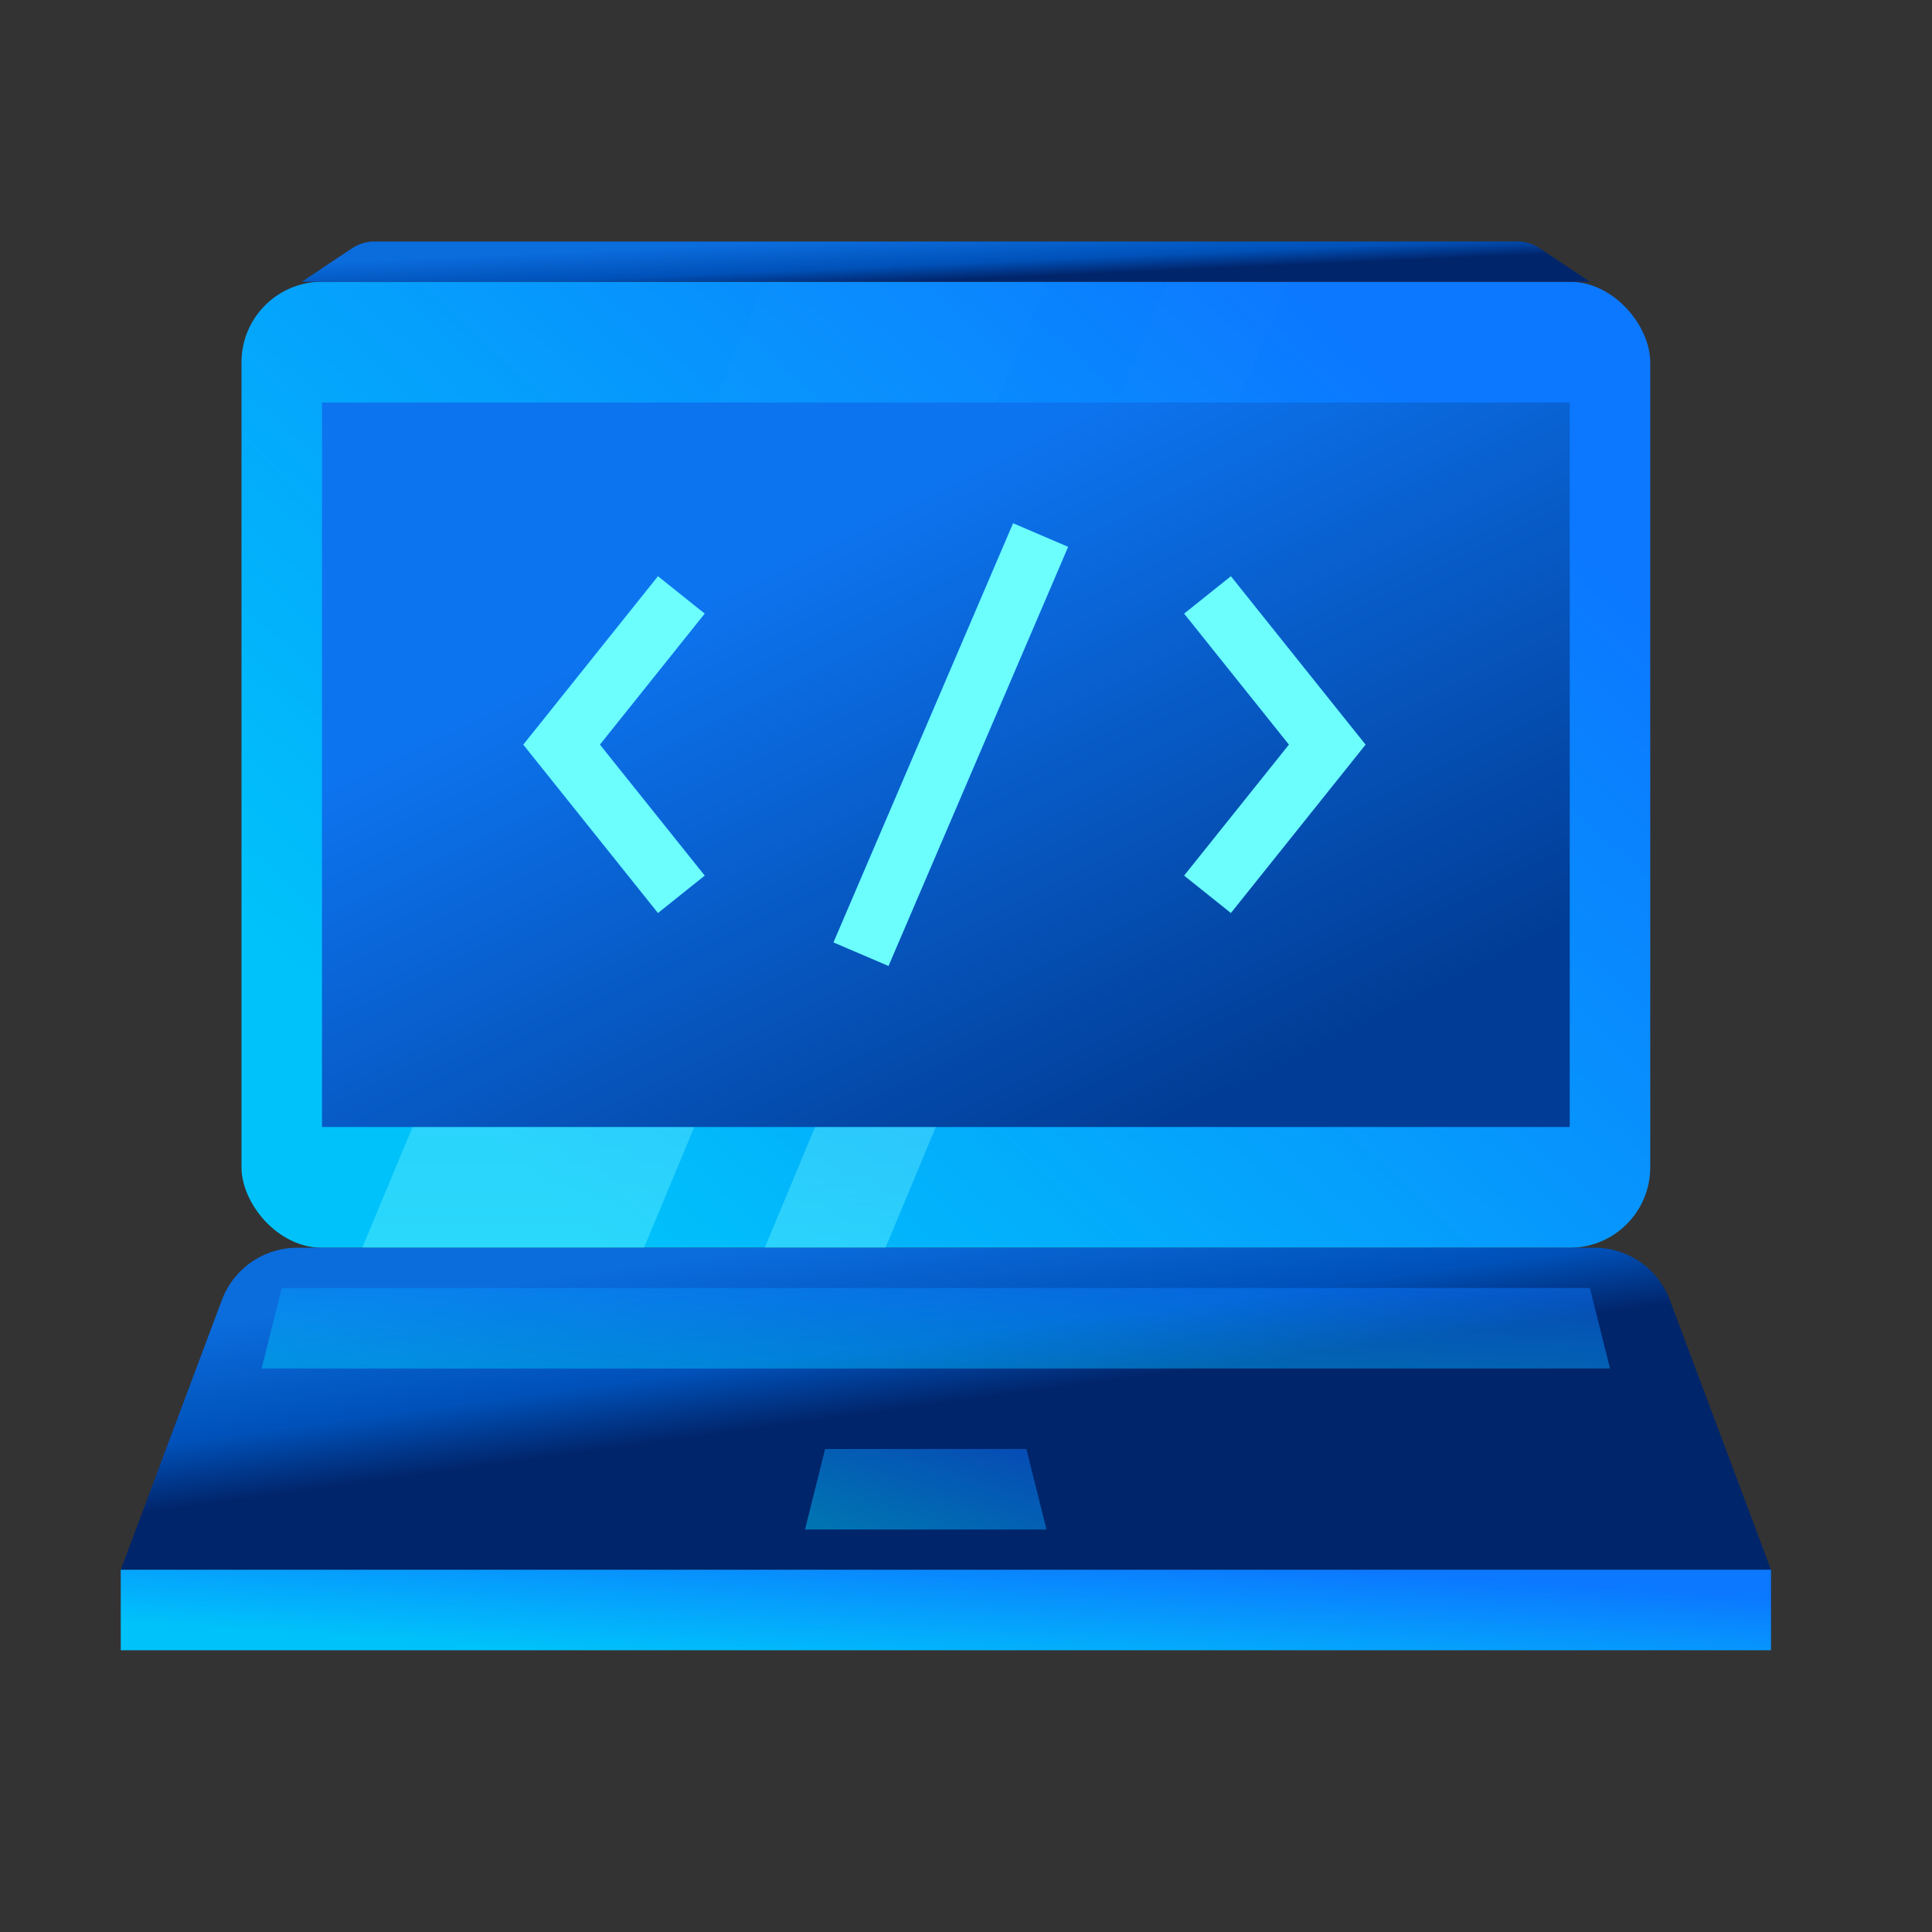 <svg width="48" height="48" viewBox="0 0 48 48" fill="none" xmlns="http://www.w3.org/2000/svg"><rect x="0" y="0" width="48" height="48" fill="#333333" stroke="none"/><rect x="6" y="7" width="35" height="24" rx="2" fill="url(#a)"/><g opacity=".575"><path d="M19 7h7L16 31H9L19 7Z" fill="url(#b)"/><path d="M29 7h3L22 31h-3L29 7Z" fill="url(#c)"/></g><path d="M38.252 6.168 39.5 7h-32l1.248-.832A1 1 0 0 1 9.303 6h28.394a1 1 0 0 1 .555.168Z" fill="url(#d)"/><path d="m3 39 2.513-6.702A2 2 0 0 1 7.386 31h32.228a2 2 0 0 1 1.873 1.298L44 39H3Z" fill="url(#e)"/><path fill="url(#f)" d="M3 39h41v2H3z"/><path fill="url(#g)" d="M8 10h31v18H8z"/><path fill-rule="evenodd" clip-rule="evenodd" d="m25.17 13-4.463 10.414 1.368.586 4.463-10.414L25.171 13Zm-10.265 5.5 2.604-3.255-1.162-.929-2.975 3.72L13 18.5l.372.465 2.975 3.719 1.162-.93-2.604-3.254Zm17.118 0-2.604-3.255 1.162-.929 2.975 3.72.372.464-.372.465-2.975 3.719-1.162-.93 2.604-3.254Z" fill="#6BFEFD"/><path opacity=".5" d="M25.5 36h-5l-.5 2h6l-.5-2Z" fill="url(#h)"/><path opacity=".5" d="m40 34-.5-2H7l-.5 2H40Z" fill="url(#i)"/><defs><linearGradient id="a" x1="20.097" y1="35.66" x2="39.789" y2="14.135" gradientUnits="userSpaceOnUse"><stop stop-color="#00C2FA"/><stop offset="1" stop-color="#0B78FF"/></linearGradient><linearGradient id="b" x1="22.885" y1="14.141" x2="22.885" y2="41" gradientUnits="userSpaceOnUse"><stop stop-color="#fff" stop-opacity=".01"/><stop offset="1" stop-color="#1DFFFD"/></linearGradient><linearGradient id="c" x1="22.885" y1="14.141" x2="22.885" y2="41" gradientUnits="userSpaceOnUse"><stop stop-color="#fff" stop-opacity=".01"/><stop offset="1" stop-color="#1DFFFD"/></linearGradient><linearGradient id="d" x1="34.658" y1="6.476" x2="34.609" y2="5.354" gradientUnits="userSpaceOnUse"><stop stop-color="#01256B"/><stop offset=".365" stop-color="#0051B9"/><stop offset=".994" stop-color="#0B6CDC"/></linearGradient><linearGradient id="e" x1="37.796" y1="32.903" x2="37.191" y2="28.489" gradientUnits="userSpaceOnUse"><stop stop-color="#01256B"/><stop offset=".365" stop-color="#0051B9"/><stop offset=".994" stop-color="#0B6CDC"/></linearGradient><linearGradient id="f" x1="19.514" y1="41.388" x2="19.727" y2="38.107" gradientUnits="userSpaceOnUse"><stop stop-color="#00C2FA"/><stop offset="1" stop-color="#0B78FF"/></linearGradient><linearGradient id="g" x1="40.62" y1="22.112" x2="33.119" y2="7.027" gradientUnits="userSpaceOnUse"><stop stop-color="#013D96"/><stop offset="1" stop-color="#0D74EF"/></linearGradient><linearGradient id="h" x1="22.982" y1="38.679" x2="23.924" y2="35.691" gradientUnits="userSpaceOnUse"><stop stop-color="#00C2FA"/><stop offset="1" stop-color="#0B78FF"/></linearGradient><linearGradient id="i" x1="23.15" y1="34.679" x2="23.335" y2="31.404" gradientUnits="userSpaceOnUse"><stop stop-color="#00C2FA"/><stop offset="1" stop-color="#0B78FF"/></linearGradient></defs></svg>

